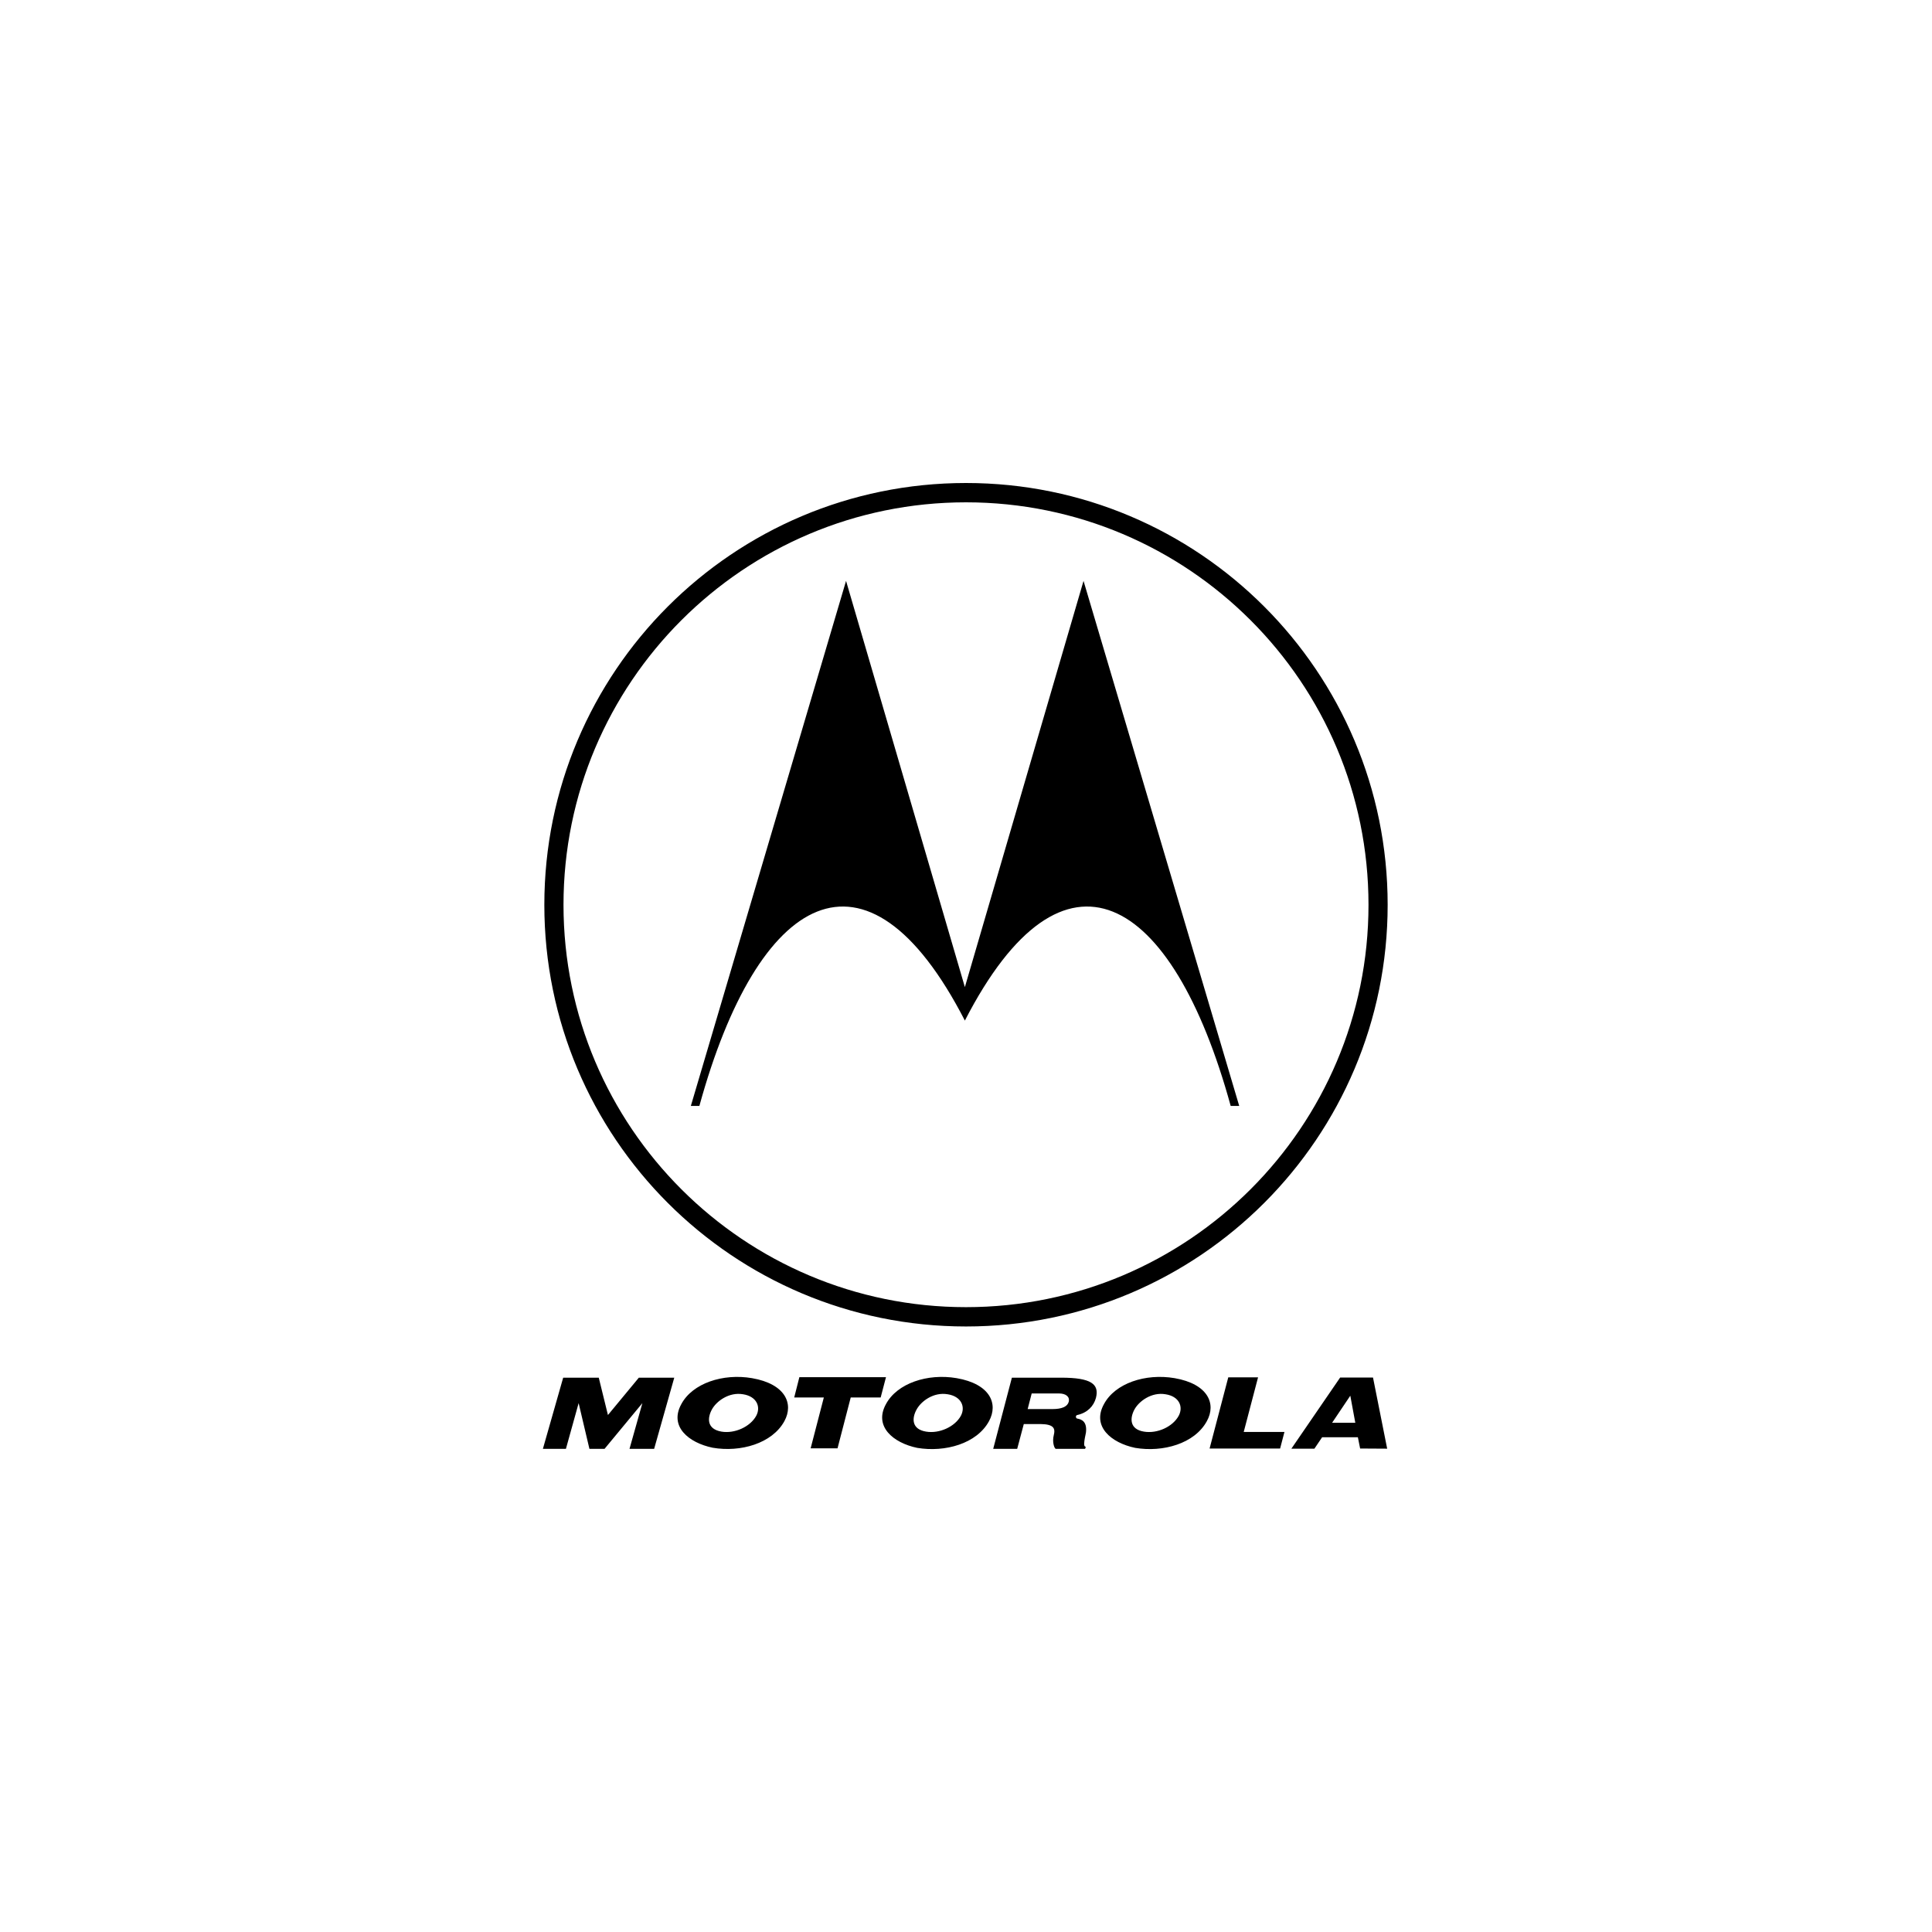 <svg xmlns="http://www.w3.org/2000/svg" viewBox="0 0 1200 1200" width="1200" height="1200"><title>motorola-logo</title><style>		.s0 { fill: #000000 } 	</style><g><path fill-rule="evenodd" class="s0" d="m861.6 899.8l-16.8-0.1-1.4-7h-22.2l-4.8 7.1h-14.3l30.3-44.2h20.4zm-19.8-16.1l-3.1-16.8-11.3 16.8zm-69.3 5.7h25.3l-2.7 10.3h-43.8l11.6-44.2h18.5zm-375.7-33.7h22l-12.5 44.2h-15.3l8-28.4-23.5 28.4h-9.4l-6.7-28.4-7.9 28.4h-14.3l12.6-44.2h22.1l5.7 23.2zm90.4 27c-7.6 13.9-27.3 19.5-44.6 16.5-14.9-3.1-27.1-13.2-19.4-27.1 6.9-12.9 25.8-19.2 43.9-16.1 20.8 3.6 26 15.9 20.1 26.7zm-25.7-16.7c-8.7-1.5-16.5 4.3-19.3 9.4-2.9 5.3-3.3 12.2 5.9 13.8 8.2 1.4 17.9-3 21.6-9.8 3-5.6 0.3-12.1-8.2-13.4zm219.2 2.3c-1.4 5.1-5.3 9.2-11.6 10.6-1.3 0.3-0.9 2.1 0 2.2 2.9 0.5 6.2 2 5.4 8.7l-0.7 3.5c-0.3 2-1 5.3 0.6 5.3l-0.4 1.3h-18.3c-1-0.5-2.2-4.5-1.2-8.4 1.1-4.3 0.1-6.9-8.3-7h-10.3l-4.1 15.4h-14.9l11.6-44.2h30.6c18.7 0 23.8 4 21.6 12.6zm-23-2.8h-16.9l-2.5 9.7h15.4c5.8 0 9.3-1.5 10.1-4.5 0.8-3.2-1.8-5.2-6.1-5.2zm-107.4-10.1l-3.3 12.6h-18.6l-8.2 31.6h-16.7l8.2-31.6h-18.4l3.2-12.6zm64 27.3c-7.6 14-27.3 19.5-44.6 16.6-14.9-3.1-27.1-13.3-19.4-27.2 6.9-12.9 25.8-19.2 43.9-16.1 20.8 3.6 26 15.9 20.1 26.7zm-25.7-16.7c-8.7-1.5-16.5 4.3-19.3 9.5-2.9 5.2-3.3 12.2 5.9 13.7 8.2 1.4 17.9-3 21.6-9.8 3-5.6 0.3-12.1-8.2-13.4zm161 16.7c-7.6 14-27.3 19.5-44.5 16.6-14.9-3.1-27.1-13.3-19.4-27.2 6.9-12.9 25.7-19.2 43.9-16.1 20.7 3.6 26 15.9 20 26.7zm-25.7-16.7c-8.6-1.5-16.5 4.3-19.3 9.5-2.8 5.2-3.2 12.2 5.9 13.7 8.3 1.4 17.9-3 21.6-9.8 3-5.6 0.4-12.1-8.2-13.4zm138-304c0 144.6-117.2 261.9-261.9 261.9-144.7 0-261.9-117.3-261.9-261.9 0-144.7 117.2-262 261.9-262 144.7 0 261.9 117.3 261.9 262zm-11.9 0c0-138.1-112-250-250-250-138 0-250 111.9-250 250 0 138 112 249.9 250 249.9 138 0 250-111.9 250-249.9z"></path><path fill-rule="evenodd" class="s0" d="m599.3 613.1l73.7-252.3 96.7 326.1h-5.3c-36.3-132.1-103.9-172-165.1-53-61.3-119-128.6-79.1-164.9 53h-5.3l96.4-326.1z"></path></g></svg>